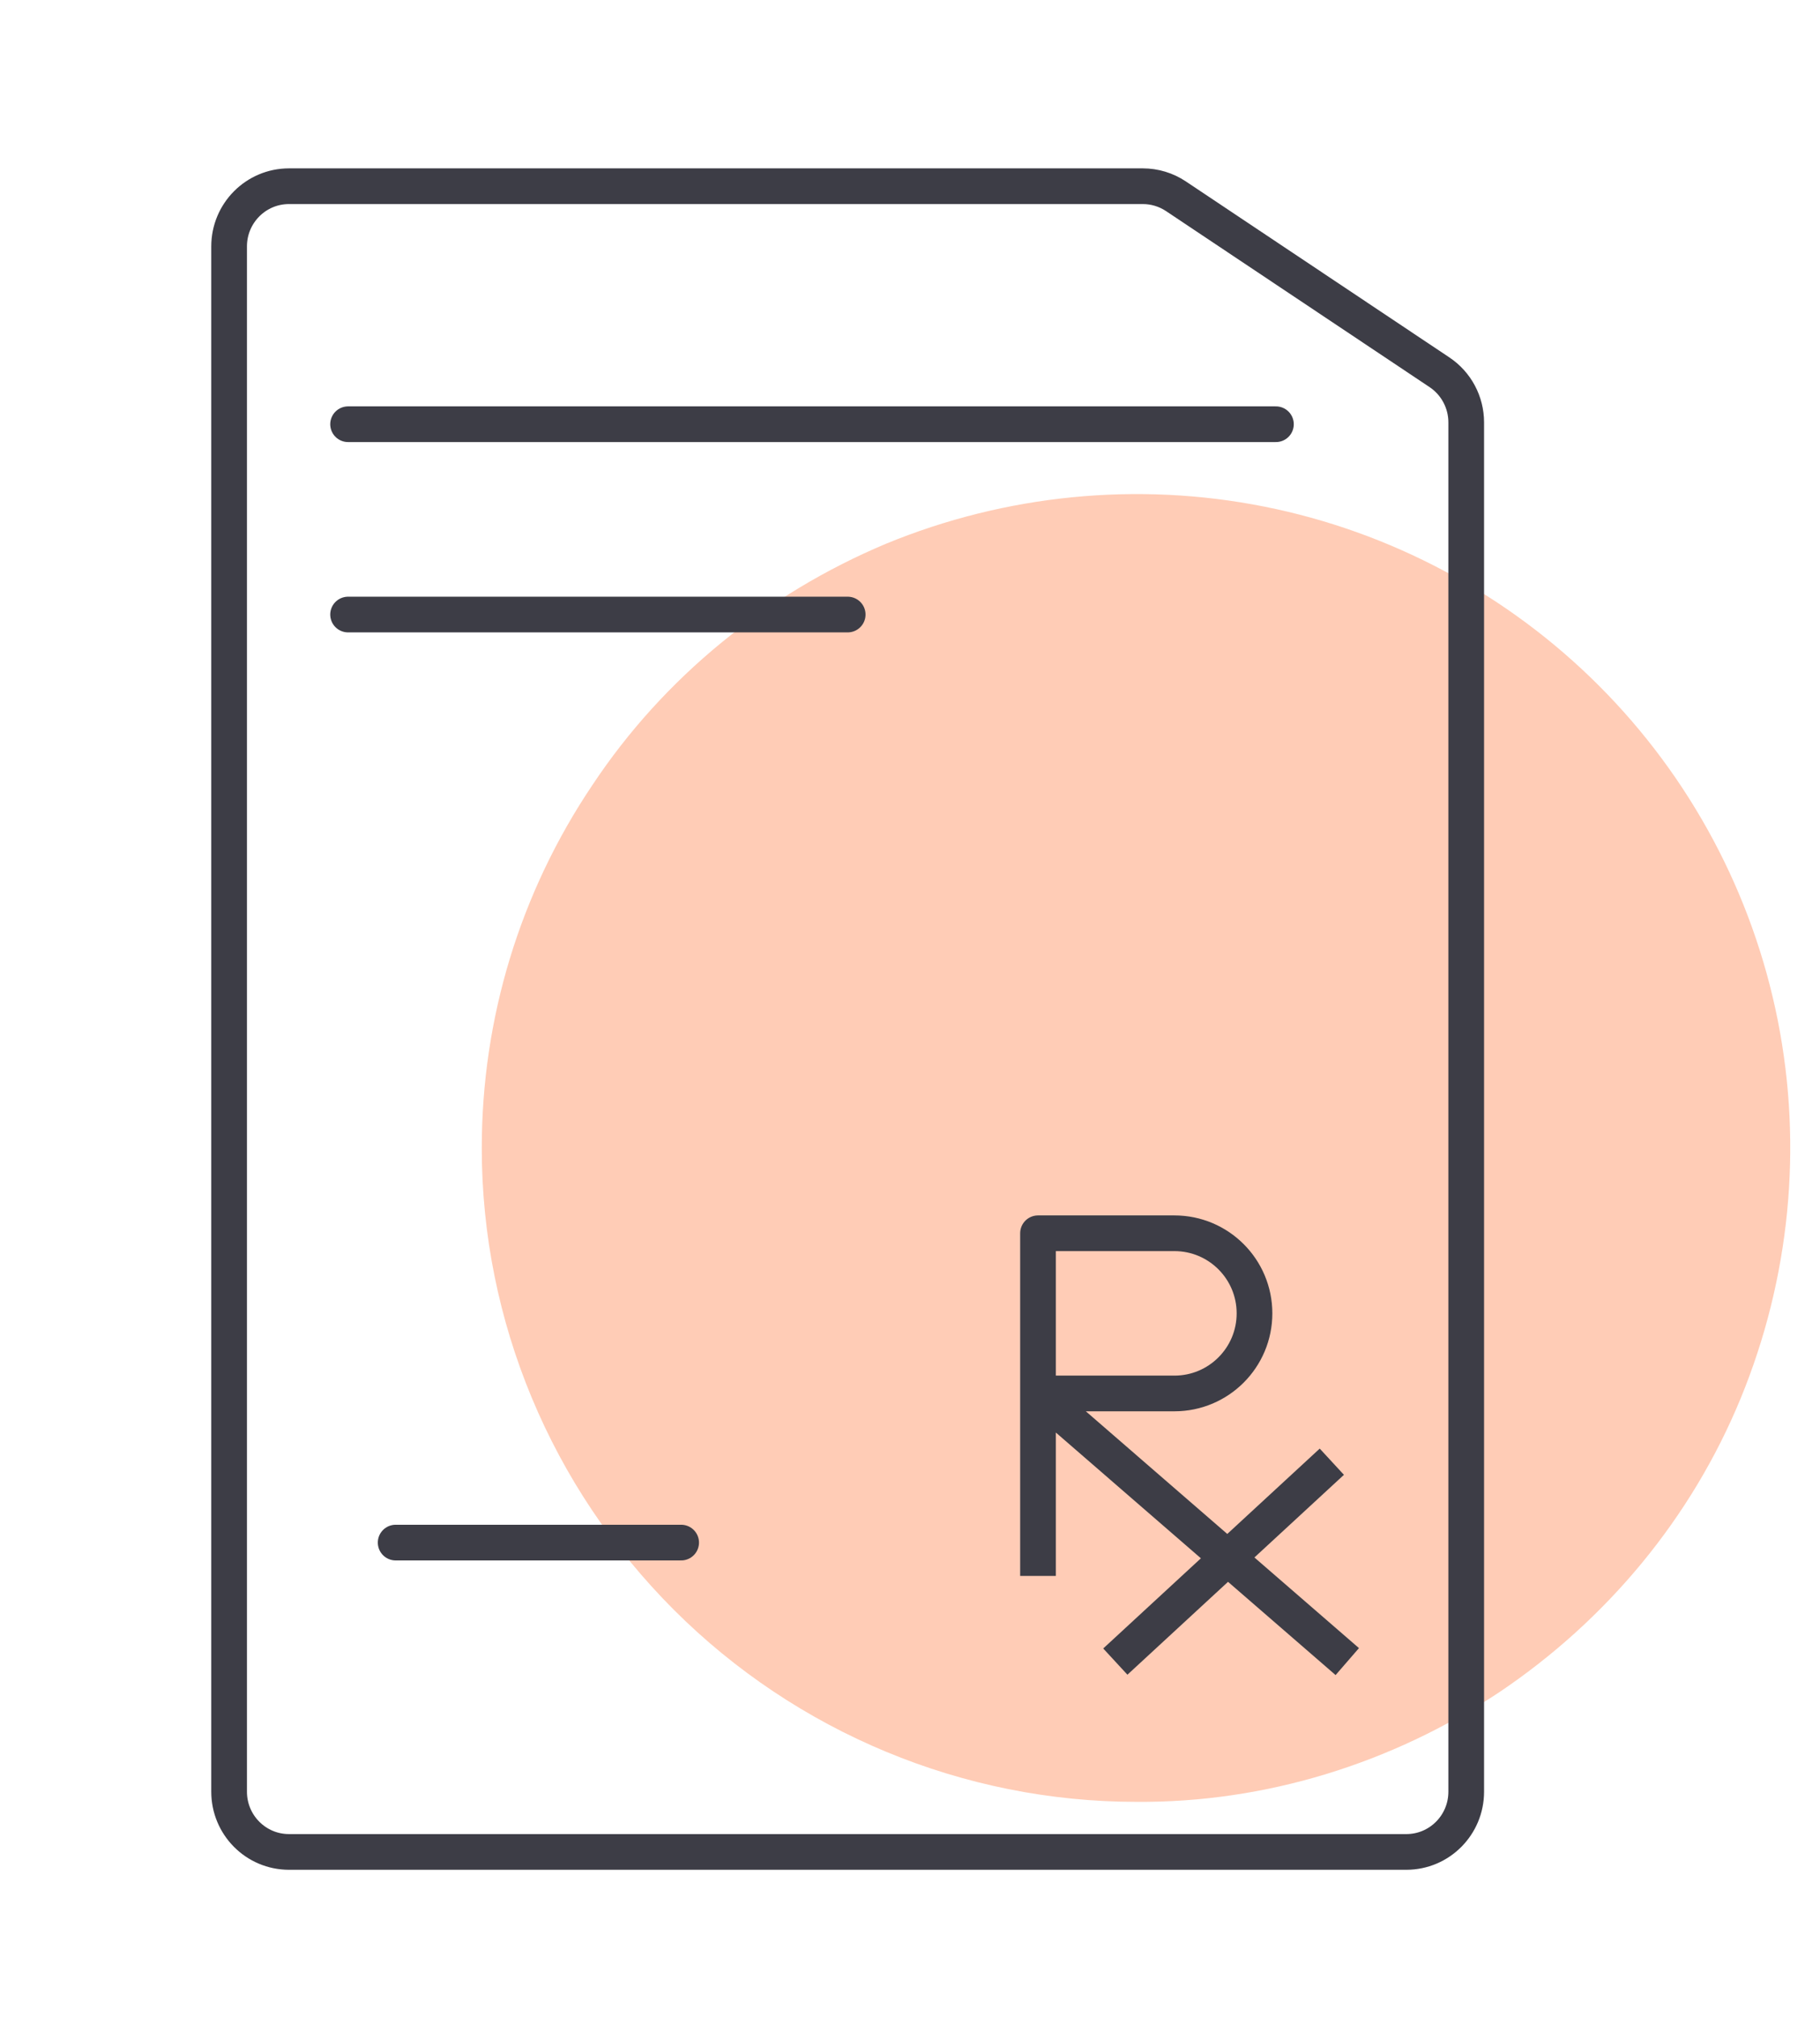 <svg width="102" height="113" viewBox="0 0 102 113" fill="none" xmlns="http://www.w3.org/2000/svg">
<g opacity="0.9" clip-path="url(#clip0_2491_3473)">
<path d="M27 64.334C27 57.065 29.141 50.021 33.198 43.992C37.199 37.962 42.947 33.285 49.652 30.468C56.358 27.707 63.74 26.974 70.84 28.383C77.94 29.791 84.476 33.285 89.604 38.413C94.732 43.541 98.225 50.077 99.634 57.177C101.043 64.277 100.31 71.659 97.549 78.365C94.788 85.07 90.055 90.761 84.025 94.819C77.996 98.819 70.896 101.017 63.683 100.961C53.991 100.961 44.637 97.073 37.763 90.198C30.888 83.323 27 74.026 27 64.334Z" fill="#FFC7AE"/>
<path d="M64.049 10.434C64.709 10.434 65.355 10.63 65.905 10.997L80.674 20.859C81.611 21.484 82.173 22.539 82.173 23.669V33.205V57.1V100.393C82.173 102.257 80.671 103.767 78.818 103.767H16.195C14.342 103.767 12.84 102.257 12.84 100.393V13.807C12.84 11.944 14.342 10.434 16.195 10.434H47.507H64.049Z" stroke="#282832" stroke-width="2" stroke-miterlimit="10" stroke-linecap="round" stroke-linejoin="round"/>
<path d="M19.508 23.77H71.508" stroke="#282832" stroke-width="2" stroke-linecap="round" stroke-linejoin="round"/>
<path d="M19.508 34.434H47.508" stroke="#282832" stroke-width="2" stroke-linecap="round" stroke-linejoin="round"/>
<path d="M22.174 86.434H38.174" stroke="#282832" stroke-width="2" stroke-linecap="round" stroke-linejoin="round"/>
<path d="M58.174 88.302V78.078M58.174 78.078V69.102H65.819C68.298 69.102 70.307 71.111 70.307 73.59V73.59C70.307 76.069 68.298 78.078 65.819 78.078H58.174ZM58.174 78.078L75.507 93.102M62.507 93.102L74.641 81.902" stroke="#282832" stroke-width="2" stroke-linejoin="round"/>
</g>
<defs>
<clipPath id="clip0_2491_3473">
<rect width="120" height="120" fill="white"/>
</clipPath>
</defs>
</svg>
